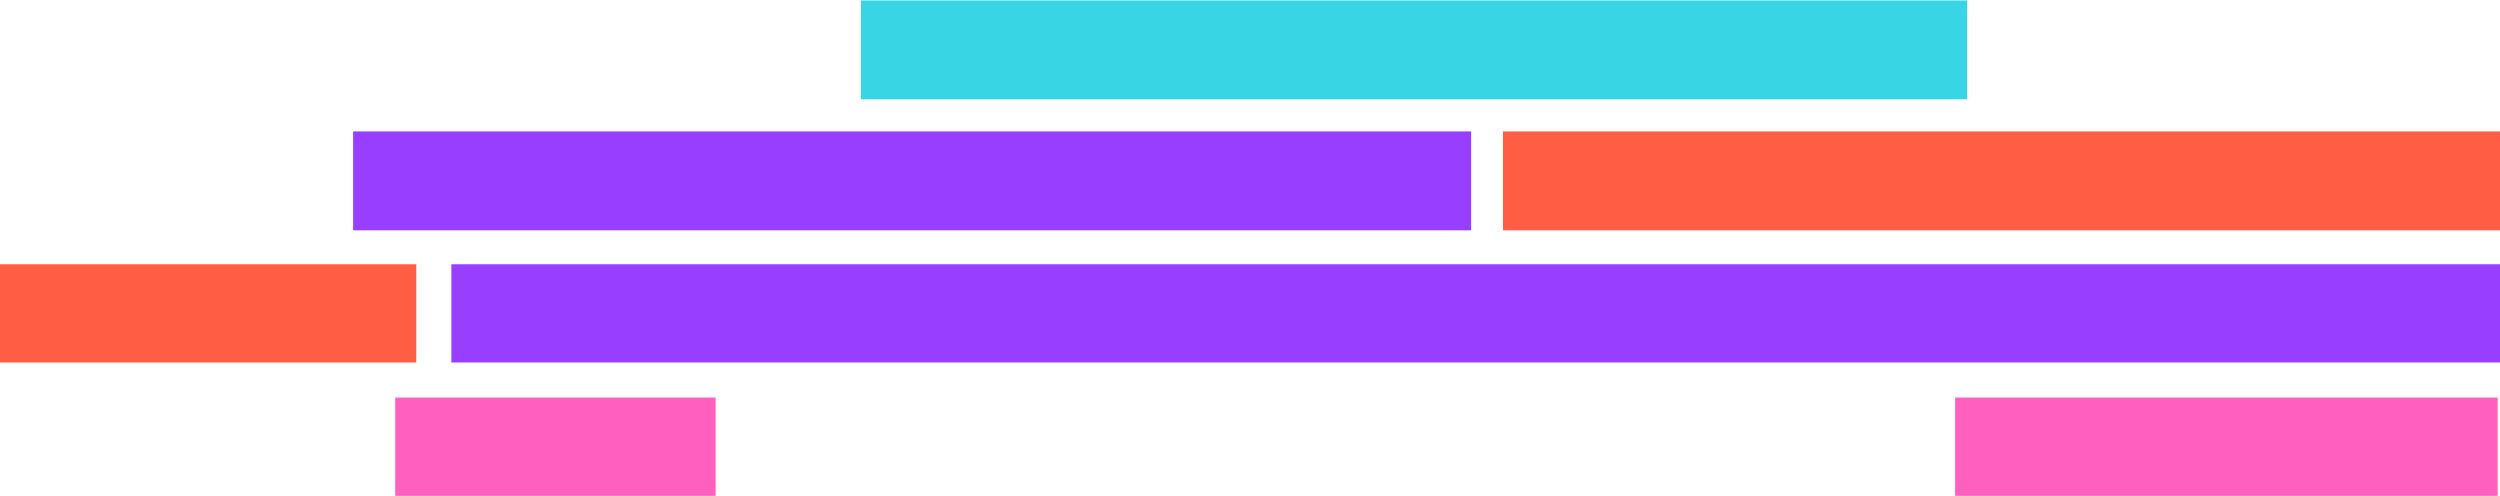 <svg xmlns="http://www.w3.org/2000/svg" width="1069" height="212"><path fill="#38d5e4" d="M368.12.2h473.05v42.28H368.12z"/><path fill="#973eff" d="M151 56.2h478.06v42.28H151z"/><path fill="#ff5e45" d="M642.67 56.2H1069v42.28H642.67zM0 113h178v42H0z"/><path fill="#973eff" d="M193 113h876v42H193z"/><path fill="#ff5fbf" d="M169 170h137v42H169zM836 170h232v42H836z"/></svg>